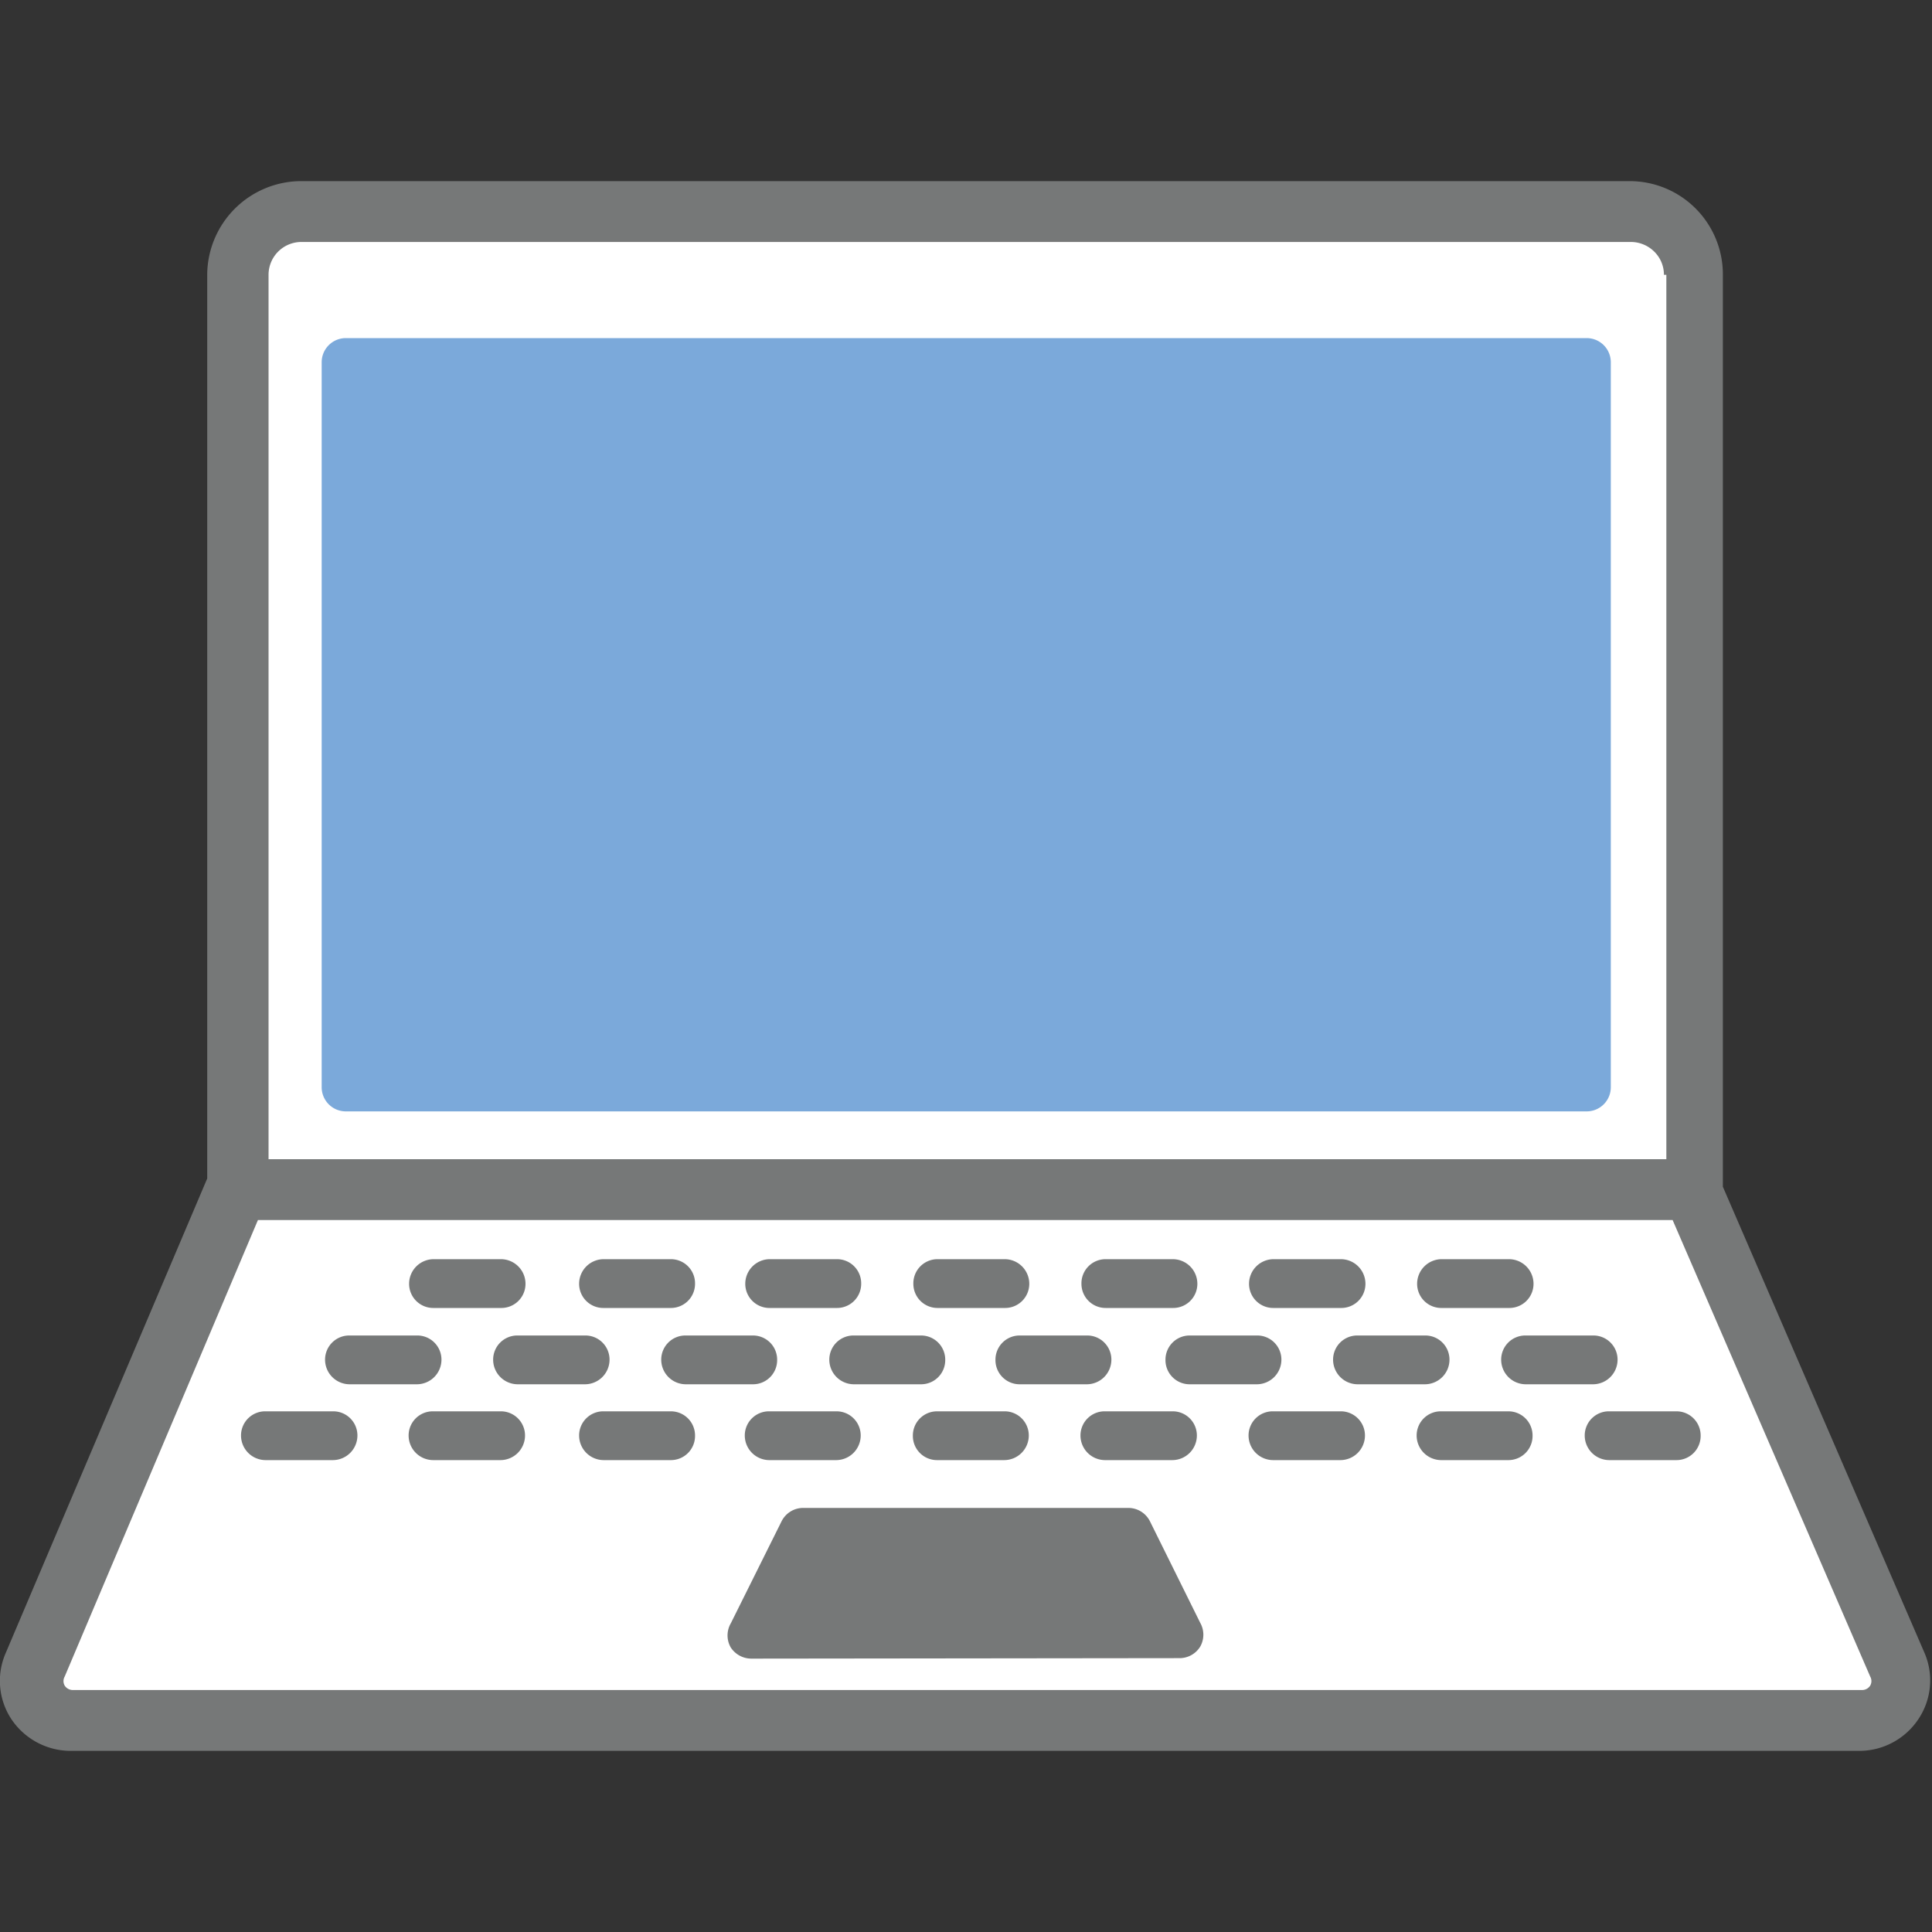<svg id="Layer_1" data-name="Layer 1" xmlns="http://www.w3.org/2000/svg" viewBox="0 0 40 40"><rect x="0" y="0" width="40" height="40" fill="#333333" stroke="none"/><defs><style>.cls-1{fill:#767878;}.cls-1,.cls-2,.cls-3{fill-rule:evenodd;}.cls-2{fill:#fff;}.cls-3{fill:#7ba9da;}.cls-4{fill:none;}</style></defs><path class="cls-1" d="M281.79,424.9l-4.17,9.82a1.44,1.44,0,0,0,.12,1.38,1.48,1.48,0,0,0,1.22.65H316a1.47,1.47,0,0,0,1.22-.66,1.44,1.44,0,0,0,.12-1.38l-4.17-9.64V406.19a1.93,1.93,0,0,0-1.93-1.94H283.73a1.95,1.95,0,0,0-1.94,1.94V424.9Z" transform="translate(-277.5 -400.5)"/><path class="cls-2" d="M282.8,425.76h29.33l4.09,9.45a.19.19,0,0,1,0,.19.2.2,0,0,1-.16.09H279a.2.2,0,0,1-.16-.09.19.19,0,0,1,0-.19l4-9.45Z" transform="translate(-277.5 -400.5)"/><path class="cls-1" d="M301.92,434.83a.5.5,0,0,0,.43-.24.5.5,0,0,0,0-.49L301.31,432a.5.5,0,0,0-.45-.28h-6.73a.5.5,0,0,0-.45.28l-1.05,2.11a.5.5,0,0,0,0,.5.51.51,0,0,0,.43.23Z" transform="translate(-277.5 -400.5)"/><polygon class="cls-1" points="23.6 33.32 16.4 33.32 16.94 32.23 23.05 32.23 23.6 33.32 23.6 33.32"/><path class="cls-1" d="M312.21,429.72h-1.39a.5.5,0,0,0-.51.5.51.51,0,0,0,.51.51h1.39a.5.5,0,0,0,.5-.51.5.5,0,0,0-.5-.5Z" transform="translate(-277.5 -400.5)"/><path class="cls-1" d="M308.73,429.72h-1.39a.5.5,0,0,0-.51.5.51.51,0,0,0,.51.51h1.39a.5.5,0,0,0,.5-.51.5.5,0,0,0-.5-.5Z" transform="translate(-277.5 -400.5)"/><path class="cls-1" d="M305.25,429.72h-1.39a.5.5,0,0,0-.51.5.51.51,0,0,0,.51.51h1.39a.51.51,0,0,0,.51-.51.5.5,0,0,0-.51-.5Z" transform="translate(-277.5 -400.5)"/><path class="cls-1" d="M291.34,429.72H290a.5.5,0,0,0-.51.5.51.51,0,0,0,.51.51h1.39a.5.5,0,0,0,.5-.51.5.5,0,0,0-.5-.5Z" transform="translate(-277.5 -400.5)"/><path class="cls-1" d="M287.86,429.72h-1.39a.5.5,0,0,0-.51.5.51.51,0,0,0,.51.51h1.39a.51.51,0,0,0,.51-.51.5.5,0,0,0-.51-.5Z" transform="translate(-277.5 -400.5)"/><path class="cls-1" d="M301.77,429.72h-1.39a.5.5,0,0,0-.51.5.51.51,0,0,0,.51.51h1.39a.51.51,0,0,0,.51-.51.5.5,0,0,0-.51-.5Z" transform="translate(-277.5 -400.5)"/><path class="cls-1" d="M298.29,429.72H296.9a.5.5,0,0,0-.5.5.5.5,0,0,0,.5.51h1.39a.51.51,0,0,0,.51-.51.5.5,0,0,0-.51-.5Z" transform="translate(-277.5 -400.5)"/><path class="cls-1" d="M294.82,429.72h-1.4a.5.5,0,0,0-.5.5.51.51,0,0,0,.5.51h1.4a.51.51,0,0,0,.5-.51.5.5,0,0,0-.5-.5Z" transform="translate(-277.5 -400.5)"/><path class="cls-1" d="M284.38,429.72H283a.5.5,0,0,0-.51.5.51.51,0,0,0,.51.51h1.39a.51.51,0,0,0,.51-.51.5.5,0,0,0-.51-.5Z" transform="translate(-277.5 -400.5)"/><path class="cls-1" d="M310.48,428.15h-1.39a.5.5,0,0,0-.51.5.51.51,0,0,0,.51.51h1.39a.51.51,0,0,0,.51-.51.5.5,0,0,0-.51-.5Z" transform="translate(-277.5 -400.5)"/><path class="cls-1" d="M307,428.15h-1.39a.5.5,0,0,0-.51.5.51.51,0,0,0,.51.51H307a.51.51,0,0,0,.51-.51.5.5,0,0,0-.51-.5Z" transform="translate(-277.5 -400.5)"/><path class="cls-1" d="M296.57,428.15h-1.39a.5.5,0,0,0-.51.5.51.51,0,0,0,.51.51h1.39a.5.5,0,0,0,.5-.51.5.5,0,0,0-.5-.5Z" transform="translate(-277.5 -400.5)"/><path class="cls-1" d="M300,428.15h-1.39a.5.5,0,0,0-.5.5.5.5,0,0,0,.5.51H300a.51.51,0,0,0,.51-.51.5.5,0,0,0-.51-.5Z" transform="translate(-277.5 -400.5)"/><path class="cls-1" d="M293.09,428.15H291.7a.5.5,0,0,0-.51.5.51.51,0,0,0,.51.51h1.39a.5.5,0,0,0,.5-.51.5.5,0,0,0-.5-.5Z" transform="translate(-277.5 -400.5)"/><path class="cls-1" d="M286.13,428.15h-1.39a.5.5,0,0,0-.51.5.51.51,0,0,0,.51.51h1.39a.51.51,0,0,0,.51-.51.5.5,0,0,0-.51-.5Z" transform="translate(-277.5 -400.5)"/><path class="cls-1" d="M289.61,428.15h-1.39a.5.5,0,0,0-.51.5.51.51,0,0,0,.51.51h1.39a.51.51,0,0,0,.51-.51.5.5,0,0,0-.51-.5Z" transform="translate(-277.5 -400.5)"/><path class="cls-1" d="M303.52,428.15h-1.39a.5.5,0,0,0-.5.5.5.5,0,0,0,.5.51h1.39a.51.51,0,0,0,.51-.51.5.5,0,0,0-.51-.5Z" transform="translate(-277.5 -400.5)"/><path class="cls-1" d="M298.3,426.57h-1.39a.5.5,0,0,0-.5.51.5.5,0,0,0,.5.5h1.39a.5.5,0,0,0,.51-.5.51.51,0,0,0-.51-.51Z" transform="translate(-277.5 -400.5)"/><path class="cls-1" d="M287.87,426.57h-1.39a.51.51,0,0,0-.51.51.5.5,0,0,0,.51.5h1.39a.5.5,0,0,0,.51-.5.51.51,0,0,0-.51-.51Z" transform="translate(-277.5 -400.5)"/><path class="cls-1" d="M294.83,426.57h-1.4a.51.51,0,0,0-.5.51.5.5,0,0,0,.5.5h1.4a.5.5,0,0,0,.5-.5.5.5,0,0,0-.5-.51Z" transform="translate(-277.5 -400.5)"/><path class="cls-1" d="M291.35,426.57H290a.51.51,0,0,0-.51.51.5.5,0,0,0,.51.5h1.39a.5.5,0,0,0,.5-.5.5.5,0,0,0-.5-.51Z" transform="translate(-277.5 -400.5)"/><path class="cls-1" d="M305.26,426.57h-1.39a.51.51,0,0,0-.51.51.5.5,0,0,0,.51.5h1.39a.5.5,0,0,0,.51-.5.51.51,0,0,0-.51-.51Z" transform="translate(-277.5 -400.5)"/><path class="cls-1" d="M308.74,426.57h-1.39a.51.51,0,0,0-.51.51.5.5,0,0,0,.51.5h1.39a.5.5,0,0,0,.51-.5.51.51,0,0,0-.51-.51Z" transform="translate(-277.5 -400.5)"/><path class="cls-1" d="M301.78,426.57h-1.39a.5.5,0,0,0-.5.51.5.5,0,0,0,.5.5h1.39a.5.5,0,0,0,.51-.5.51.51,0,0,0-.51-.51Z" transform="translate(-277.5 -400.5)"/><path class="cls-2" d="M312,406.19V424.5H283.06V406.19a.68.68,0,0,1,.67-.68h27.55a.69.69,0,0,1,.47.2.67.67,0,0,1,.2.48Z" transform="translate(-277.5 -400.5)"/><path class="cls-3" d="M310.85,408a.5.5,0,0,0-.5-.5H284.66a.5.5,0,0,0-.5.5v15a.5.5,0,0,0,.5.51h25.69a.5.5,0,0,0,.5-.51V408Z" transform="translate(-277.5 -400.5)"/><polygon class="cls-3" points="32.34 8 32.34 22 7.67 22 7.67 8 32.34 8 32.34 8"/><rect class="cls-4" width="40" height="40"/></svg>